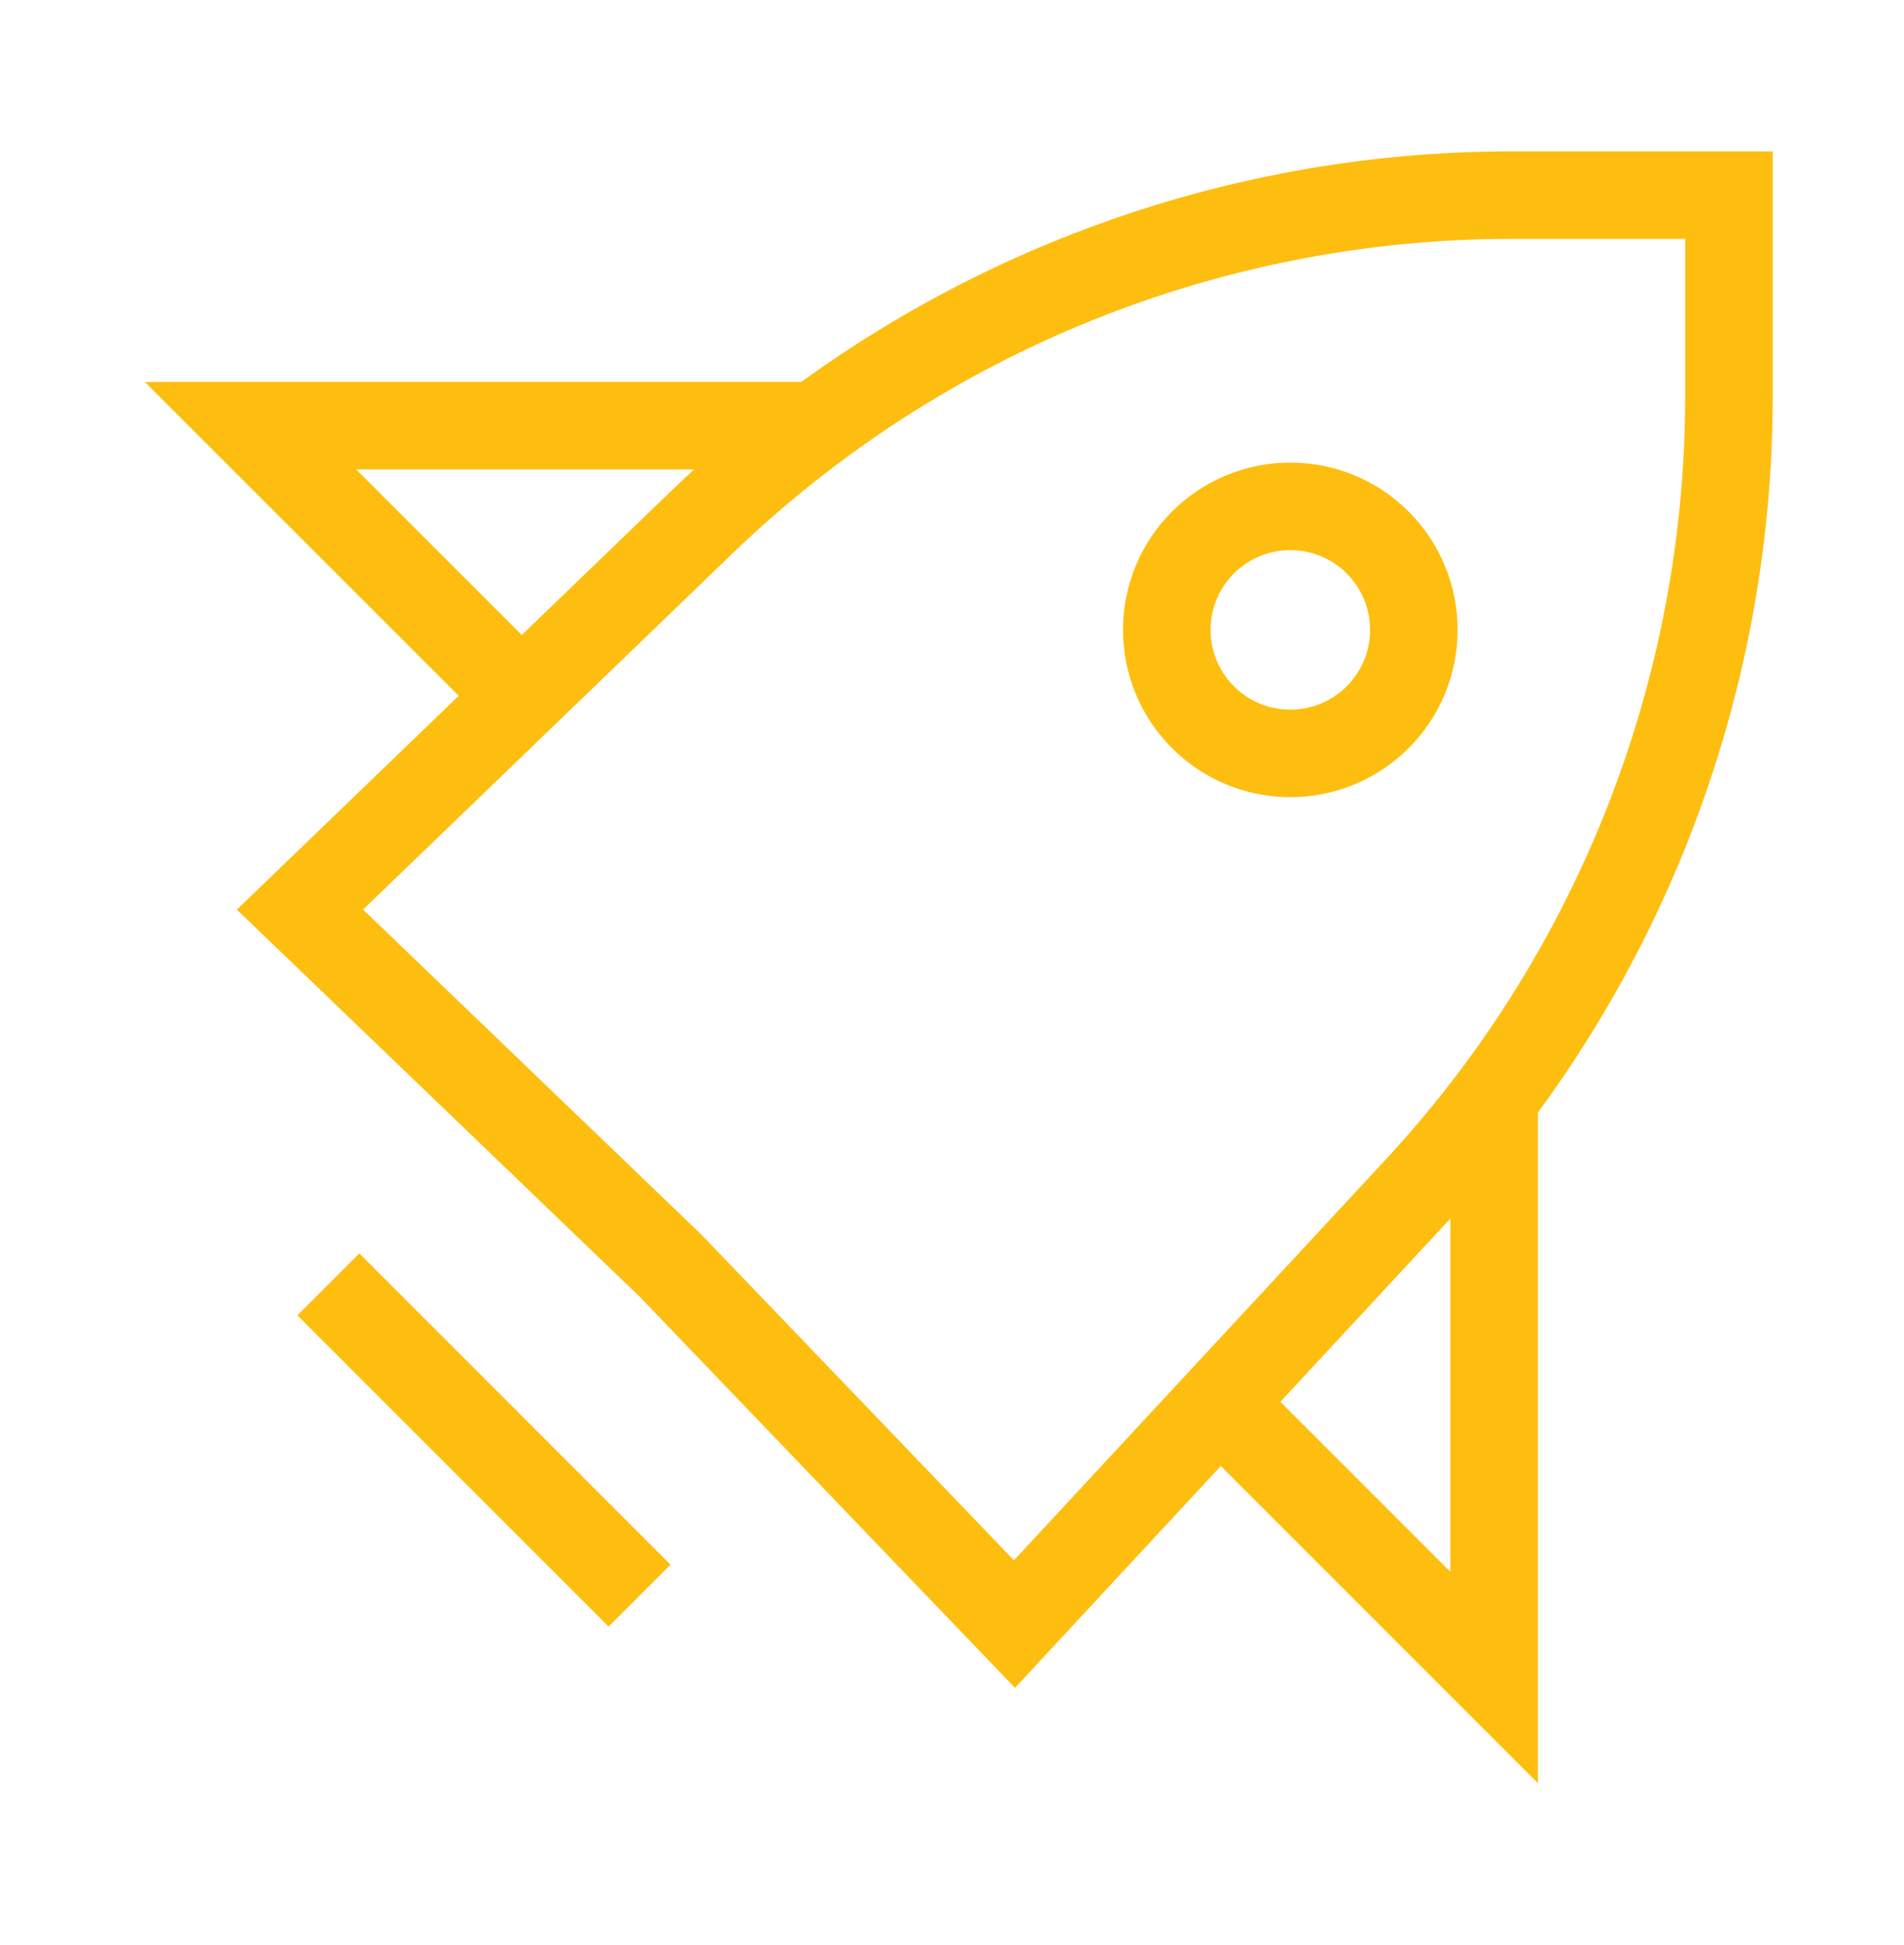 <?xml version="1.0" encoding="utf-8"?><svg width="46" height="47" viewBox="0 0 46 47" fill="none" xmlns="http://www.w3.org/2000/svg">
<path d="M36.098 26.333V40.53L30.129 34.56" stroke="#FEBE10" stroke-width="2.115"/>
<path d="M19.447 10.286H6.053L12.022 16.255" stroke="#FEBE10" stroke-width="2.115"/>
<path d="M16.963 12.611C22.218 7.545 29.233 4.714 36.533 4.714H41.771V9.567C41.771 16.68 39.083 23.53 34.245 28.744L24.509 39.24L16.201 30.581L7.247 21.977L16.963 12.611Z" stroke="#FEBE10" stroke-width="2.115"/>
<path d="M7.933 31.032L15.452 38.552" stroke="#FEBE10" stroke-width="2.115"/>
<path d="M34.158 15.218C34.158 13.57 32.822 12.234 31.173 12.234C29.525 12.234 28.189 13.57 28.189 15.218C28.189 16.867 29.525 18.203 31.173 18.203C32.822 18.203 34.158 16.867 34.158 15.218Z" stroke="#FEBE10" stroke-width="2.115"/>
</svg>
